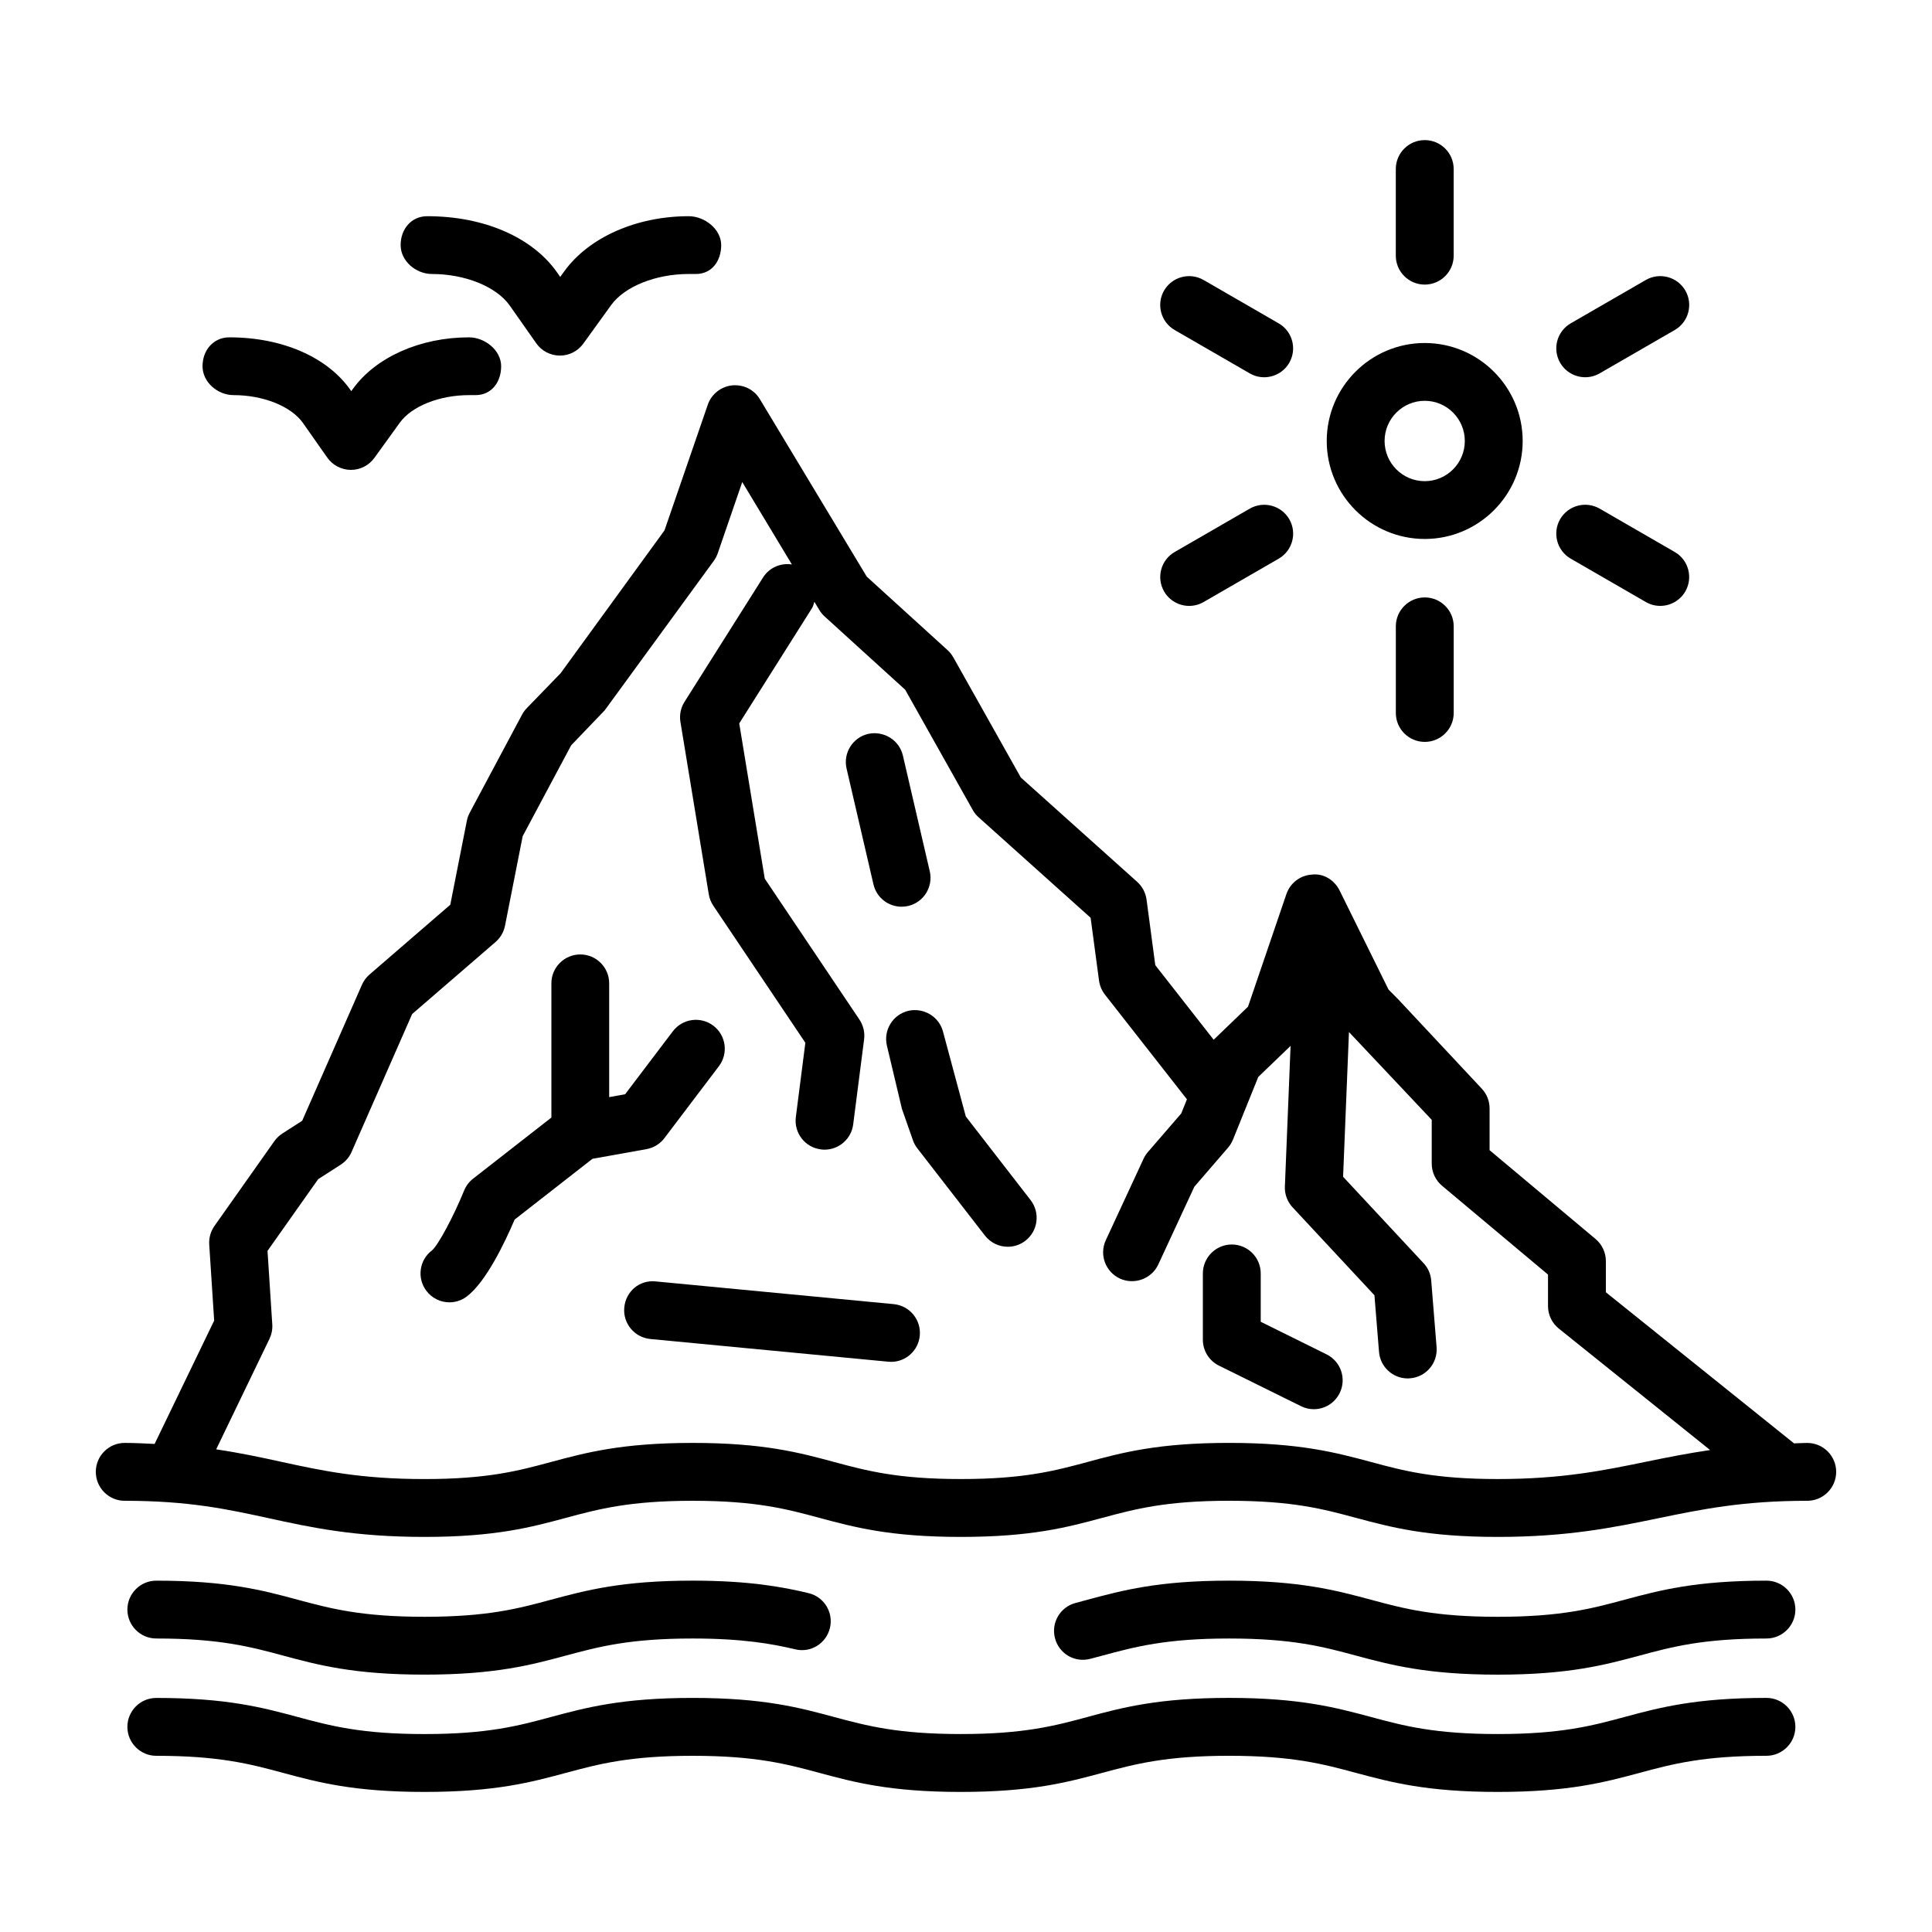 <?xml version="1.0" encoding="UTF-8"?>
<!-- Uploaded to: SVG Find, www.svgfind.com, Generator: SVG Find Mixer Tools -->
<svg fill="#000000" width="800px" height="800px" version="1.1" viewBox="144 144 512 512" xmlns="http://www.w3.org/2000/svg">
 <g>
  <path d="m320.07 445.62 14.453-19.074c2.551-3.367 1.887-8.172-1.477-10.723-3.387-2.562-8.191-1.887-10.734 1.477l-12.648 16.688-4.227 0.758v-30.152c0-4.227-3.43-7.656-7.656-7.656-4.227 0-7.656 3.43-7.656 7.656v35.566l-20.746 16.195c-1.059 0.824-1.871 1.906-2.375 3.141-2.859 6.992-6.856 14.418-8.5 15.855-3.387 2.523-4.066 7.328-1.523 10.715 1.504 2 3.805 3.066 6.133 3.066 1.598 0 3.215-0.504 4.59-1.551 5.106-3.832 10.137-14.418 12.68-20.383l20.625-16.102 14.305-2.562c1.895-0.336 3.598-1.383 4.758-2.914z"/>
  <path d="m382.93 384.29c0.578 0 1.16-0.066 1.738-0.195 4.121-0.953 6.684-5.078 5.731-9.191l-7.125-30.684c-0.965-4.133-5.106-6.621-9.191-5.731-4.121 0.953-6.684 5.078-5.731 9.191l7.125 30.684c0.824 3.543 3.977 5.926 7.453 5.926z"/>
  <path d="m399.95 439.88-5.992-22.297c-0.98-4.121-5.125-6.621-9.211-5.711-4.121 0.973-6.676 5.094-5.711 9.219l3.992 16.793 2.891 8.246c0.273 0.785 0.664 1.516 1.168 2.168l17.922 23.133c1.516 1.945 3.777 2.973 6.066 2.973 1.637 0 3.293-0.523 4.684-1.609 3.336-2.598 3.945-7.406 1.363-10.754z"/>
  <path d="m495.55 502.92-17.445-8.637v-12.809c0-4.227-3.441-7.668-7.668-7.668-4.227 0-7.668 3.441-7.668 7.668v17.578c0 2.918 1.664 5.574 4.281 6.863l21.727 10.734c1.086 0.543 2.242 0.805 3.387 0.805 2.824 0 5.535-1.57 6.863-4.281 1.871-3.785 0.316-8.383-3.477-10.254z"/>
  <path d="m380.86 489.61-63.07-6.019c-4.34-0.469-7.957 2.691-8.348 6.898-0.402 4.207 2.684 7.945 6.891 8.359l63.07 6.019c0.254 0.02 0.496 0.039 0.738 0.039 3.898 0 7.238-2.973 7.609-6.938 0.402-4.211-2.684-7.949-6.891-8.359z"/>
  <path d="m612.13 562.89c-18.812 0-28.367 2.578-37.586 5.051-8.656 2.336-16.828 4.527-33.621 4.527s-24.965-2.188-33.621-4.527c-9.219-2.469-18.773-5.051-37.586-5.051-18.738 0-28.273 2.578-37.492 5.051l-3.18 0.859c-4.094 1.066-6.543 5.254-5.461 9.348 1.066 4.078 5.18 6.543 9.348 5.461l3.293-0.879c8.621-2.316 16.773-4.508 33.488-4.508 16.793 0 24.965 2.188 33.621 4.527 9.219 2.469 18.773 5.051 37.586 5.051s28.367-2.578 37.586-5.051c8.656-2.336 16.828-4.527 33.621-4.527 4.227 0 7.668-3.441 7.668-7.668 0.004-4.223-3.438-7.664-7.664-7.664z"/>
  <path d="m185.42 578.22c16.754 0 24.906 2.188 33.547 4.508 9.219 2.488 18.746 5.066 37.527 5.066 18.785 0 28.312-2.578 37.527-5.066 8.629-2.316 16.793-4.508 33.535-4.508 13.324 0 21.203 1.441 27.16 2.859 4.141 1.027 8.246-1.551 9.227-5.664 0.98-4.113-1.562-8.246-5.676-9.219-6.816-1.645-15.801-3.309-30.711-3.309-18.773 0-28.301 2.578-37.52 5.051-8.637 2.336-16.793 4.527-33.547 4.527-16.754 0-24.906-2.188-33.547-4.508-9.219-2.488-18.746-5.066-37.527-5.066-4.227 0-7.656 3.441-7.656 7.668 0.004 4.219 3.434 7.66 7.66 7.66z"/>
  <path d="m612.13 593.96c-18.812 0-28.367 2.578-37.586 5.051-8.656 2.336-16.828 4.527-33.621 4.527s-24.965-2.188-33.621-4.527c-9.219-2.469-18.773-5.051-37.586-5.051-18.754 0-28.293 2.562-37.512 5.051-0.016 0.004-0.023 0.016-0.039 0.02-8.621 2.316-16.773 4.508-33.535 4.508-16.754 0-24.906-2.188-33.547-4.508-9.219-2.488-18.746-5.066-37.527-5.066-18.773 0-28.301 2.578-37.52 5.051-8.637 2.336-16.793 4.527-33.547 4.527-16.754 0-24.906-2.188-33.547-4.508-9.219-2.488-18.746-5.066-37.527-5.066-4.227 0-7.656 3.441-7.656 7.668s3.43 7.668 7.656 7.668c16.754 0 24.906 2.188 33.547 4.508 9.219 2.488 18.746 5.066 37.527 5.066 18.785 0 28.312-2.578 37.527-5.066 8.629-2.316 16.793-4.508 33.535-4.508 16.754 0 24.906 2.188 33.547 4.508 9.219 2.488 18.746 5.066 37.527 5.066 18.777 0 28.316-2.578 37.531-5.066 0.008-0.004 0.02 0 0.027-0.004 8.637-2.316 16.793-4.508 33.527-4.508 16.793 0 24.965 2.188 33.621 4.527 9.219 2.469 18.773 5.051 37.586 5.051s28.367-2.578 37.586-5.051c8.656-2.336 16.828-4.527 33.621-4.527 4.227 0 7.668-3.441 7.668-7.668 0.004-4.231-3.438-7.672-7.664-7.672z"/>
  <path d="m622.94 526.39c-1.27 0-2.293 0.094-3.504 0.117l-49.863-40.039v-8.266c0-2.262-1.008-4.414-2.75-5.871l-28.066-23.523v-11.07c0-1.945-0.746-3.816-2.074-5.234l-22.141-23.672-2.562-2.578-12.957-26.234c-1.363-2.766-4.227-4.629-7.367-4.246-3.086 0.195-5.742 2.234-6.75 5.172l-10.172 29.836-9.07 8.73c-0.012 0.012-0.012 0.023-0.023 0.035l-15.477-19.762-2.316-17.379c-0.242-1.812-1.121-3.477-2.469-4.695l-30.852-27.664-17.887-31.836c-0.402-0.719-0.918-1.363-1.523-1.918l-21.418-19.477-28.32-47.02c-1.523-2.543-4.328-3.953-7.367-3.664-2.953 0.316-5.469 2.309-6.441 5.125l-11.473 33.301-27.523 37.848-8.957 9.246c-0.504 0.516-0.926 1.094-1.262 1.719l-13.875 26.012c-0.355 0.672-0.609 1.383-0.758 2.121l-4.394 22.262-21.418 18.504c-0.859 0.746-1.543 1.672-2 2.723l-15.828 36.023-5.273 3.387c-0.832 0.543-1.551 1.234-2.121 2.039l-15.848 22.438c-1.008 1.422-1.504 3.16-1.395 4.898l1.309 20.195-15.781 32.684c-2.578-0.113-5.031-0.27-7.93-0.27-4.227 0-7.656 3.441-7.656 7.668 0 4.227 3.43 7.668 7.656 7.668 16.941 0 27.215 2.227 38.102 4.602 11.191 2.449 22.758 4.973 41.352 4.973 18.781 0 28.312-2.578 37.527-5.066 8.629-2.316 16.793-4.508 33.535-4.508 16.754 0 24.906 2.188 33.547 4.508 9.219 2.488 18.746 5.066 37.527 5.066 18.777 0 28.312-2.578 37.531-5.066 0.008-0.004 0.02 0 0.027-0.004 8.637-2.316 16.793-4.508 33.527-4.508 16.793 0 24.965 2.188 33.621 4.527 9.219 2.469 18.773 5.051 37.586 5.051 18.586 0 30.777-2.523 42.559-4.957 11.539-2.375 22.438-4.617 39.453-4.617 4.227 0 7.668-3.441 7.668-7.668 0.004-4.227-3.438-7.664-7.664-7.664zm-42.559 4.953c-11.539 2.375-22.438 4.617-39.453 4.617-16.793 0-24.965-2.188-33.621-4.527-9.219-2.469-18.773-5.051-37.586-5.051-18.754 0-28.293 2.562-37.512 5.051-0.016 0.004-0.023 0.016-0.039 0.02-8.621 2.316-16.773 4.508-33.535 4.508-16.754 0-24.906-2.188-33.547-4.508-9.219-2.488-18.746-5.066-37.527-5.066-18.773 0-28.301 2.578-37.52 5.051-8.637 2.336-16.793 4.527-33.547 4.527-16.941 0-27.215-2.227-38.102-4.602-5.356-1.172-10.844-2.348-17.105-3.269l14.125-29.285c0.57-1.195 0.832-2.504 0.746-3.816l-1.262-19.504 13.426-19 5.965-3.832c1.27-0.824 2.273-1.98 2.879-3.367l16.062-36.566 22.102-19.09c1.289-1.121 2.168-2.637 2.504-4.309l4.684-23.738 12.848-24.074 8.883-9.266 28.898-39.594c0.449-0.617 0.805-1.301 1.059-2.019l6.5-18.887 13.156 21.84c-2.93-0.457-5.988 0.797-7.66 3.469l-20.805 32.949c-1 1.582-1.383 3.477-1.074 5.328l7.508 45.652c0.18 1.086 0.578 2.113 1.195 3.027l24.402 36.332-2.523 19.691c-0.535 4.188 2.43 8.039 6.629 8.562 0.328 0.055 0.656 0.074 0.98 0.074 3.797 0 7.098-2.824 7.59-6.695l2.891-22.531c0.234-1.852-0.207-3.711-1.242-5.254l-25.086-37.344-6.762-41.137 19.25-30.488c0.348-0.547 0.469-1.152 0.664-1.742l1.32 2.191c0.383 0.637 0.859 1.215 1.41 1.711l21.336 19.402 17.895 31.855c0.41 0.73 0.934 1.395 1.562 1.953l29.684 26.629 2.227 16.652c0.188 1.355 0.73 2.637 1.57 3.711l21.727 27.746-1.512 3.75-8.824 10.211c-0.469 0.543-0.859 1.141-1.16 1.793l-10.004 21.578c-1.777 3.832-0.113 8.375 3.738 10.172 3.777 1.719 8.375 0.133 10.172-3.738l9.555-20.605 8.938-10.359c0.543-0.637 0.992-1.363 1.309-2.148l6.695-16.586 8.559-8.23-1.508 37.25c-0.094 2.055 0.656 4.039 2.039 5.535l21.691 23.301 1.215 14.996c0.316 4 3.664 7.051 7.629 7.051 0.207 0 0.41-0.02 0.617-0.039 4.207-0.336 7.348-4.019 7.012-8.246l-1.422-17.652c-0.133-1.719-0.84-3.348-2.019-4.602l-21.336-22.906 1.555-38.359 21.934 23.27v11.613c0 2.262 1.008 4.414 2.75 5.871l28.066 23.523v8.359c0 2.316 1.066 4.527 2.879 5.965l40.074 32.172c-6.019 0.895-11.496 1.977-16.809 3.074z"/>
  <path d="m521.57 286.83c14.305 0 25.953-11.648 25.953-25.965 0-14.312-11.648-25.965-25.953-25.965-14.324 0-25.973 11.648-25.973 25.965 0 14.316 11.648 25.965 25.973 25.965zm0-36.613c5.852 0 10.621 4.777 10.621 10.648 0 5.871-4.769 10.648-10.621 10.648-5.871 0-10.641-4.777-10.641-10.648 0-5.871 4.769-10.648 10.641-10.648z"/>
  <path d="m521.57 219.42c4.227 0 7.668-3.43 7.668-7.656v-22.98c0-4.227-3.441-7.656-7.668-7.656-4.227 0-7.668 3.43-7.668 7.656v22.98c0 4.227 3.441 7.656 7.668 7.656z"/>
  <path d="m455.3 231.46 19.895 11.488c1.215 0.703 2.523 1.027 3.832 1.027 2.637 0 5.219-1.375 6.637-3.824 2.113-3.664 0.859-8.348-2.805-10.461l-19.895-11.488c-3.664-2.106-8.34-0.871-10.473 2.797-2.109 3.66-0.855 8.348 2.809 10.461z"/>
  <path d="m459.14 304.57c1.309 0 2.617-0.328 3.832-1.027l19.895-11.488c3.664-2.113 4.918-6.797 2.805-10.461-2.133-3.664-6.805-4.898-10.473-2.797l-19.895 11.488c-3.664 2.113-4.918 6.797-2.805 10.461 1.422 2.453 4 3.824 6.641 3.824z"/>
  <path d="m513.91 309.98v22.973c0 4.227 3.441 7.656 7.668 7.656 4.227 0 7.668-3.43 7.668-7.656v-22.973c0-4.227-3.441-7.656-7.668-7.656-4.227 0-7.668 3.43-7.668 7.656z"/>
  <path d="m560.26 292.05 19.895 11.488c1.215 0.703 2.523 1.027 3.832 1.027 2.637 0 5.219-1.375 6.637-3.824 2.113-3.664 0.859-8.348-2.805-10.461l-19.895-11.488c-3.648-2.106-8.34-0.871-10.473 2.797-2.109 3.664-0.855 8.348 2.809 10.461z"/>
  <path d="m564.1 243.97c1.309 0 2.617-0.328 3.832-1.027l19.895-11.488c3.664-2.113 4.918-6.797 2.805-10.461-2.133-3.664-6.824-4.898-10.473-2.797l-19.895 11.488c-3.664 2.113-4.918 6.797-2.805 10.461 1.422 2.449 4.004 3.824 6.641 3.824z"/>
  <path d="m258.45 216.61c8.824 0 17.117 3.367 20.633 8.359l7.031 10.012c1.422 2.027 3.738 3.234 6.219 3.254h0.047c2.461 0 4.769-1.18 6.207-3.18l7.367-10.199c3.57-4.938 11.836-8.246 20.559-8.246h1.898c4.227 0 6.711-3.43 6.711-7.656s-4.383-7.656-8.609-7.656c-13.816 0-26.449 5.582-32.965 14.586l-1.086 1.496-0.852-1.215c-6.449-9.172-19.156-14.867-34.398-14.867-4.227 0-7.039 3.43-7.039 7.656 0 4.223 4.051 7.656 8.277 7.656z"/>
  <path d="m205.9 248.71c7.891 0 15.277 2.973 18.391 7.387l6.441 9.172c1.422 2.027 3.738 3.234 6.219 3.254h0.047c2.461 0 4.769-1.18 6.207-3.168l6.762-9.359c3.152-4.356 10.508-7.285 18.316-7.285h1.738c4.227 0 6.789-3.43 6.789-7.656 0-4.227-4.301-7.656-8.527-7.656-12.875 0-24.645 5.219-30.73 13.621l-0.469 0.645-0.262-0.383c-6.031-8.562-17.875-13.883-32.051-13.883-4.227 0-7.098 3.43-7.098 7.656 0 4.223 4 7.656 8.227 7.656z"/>
 </g>
</svg>